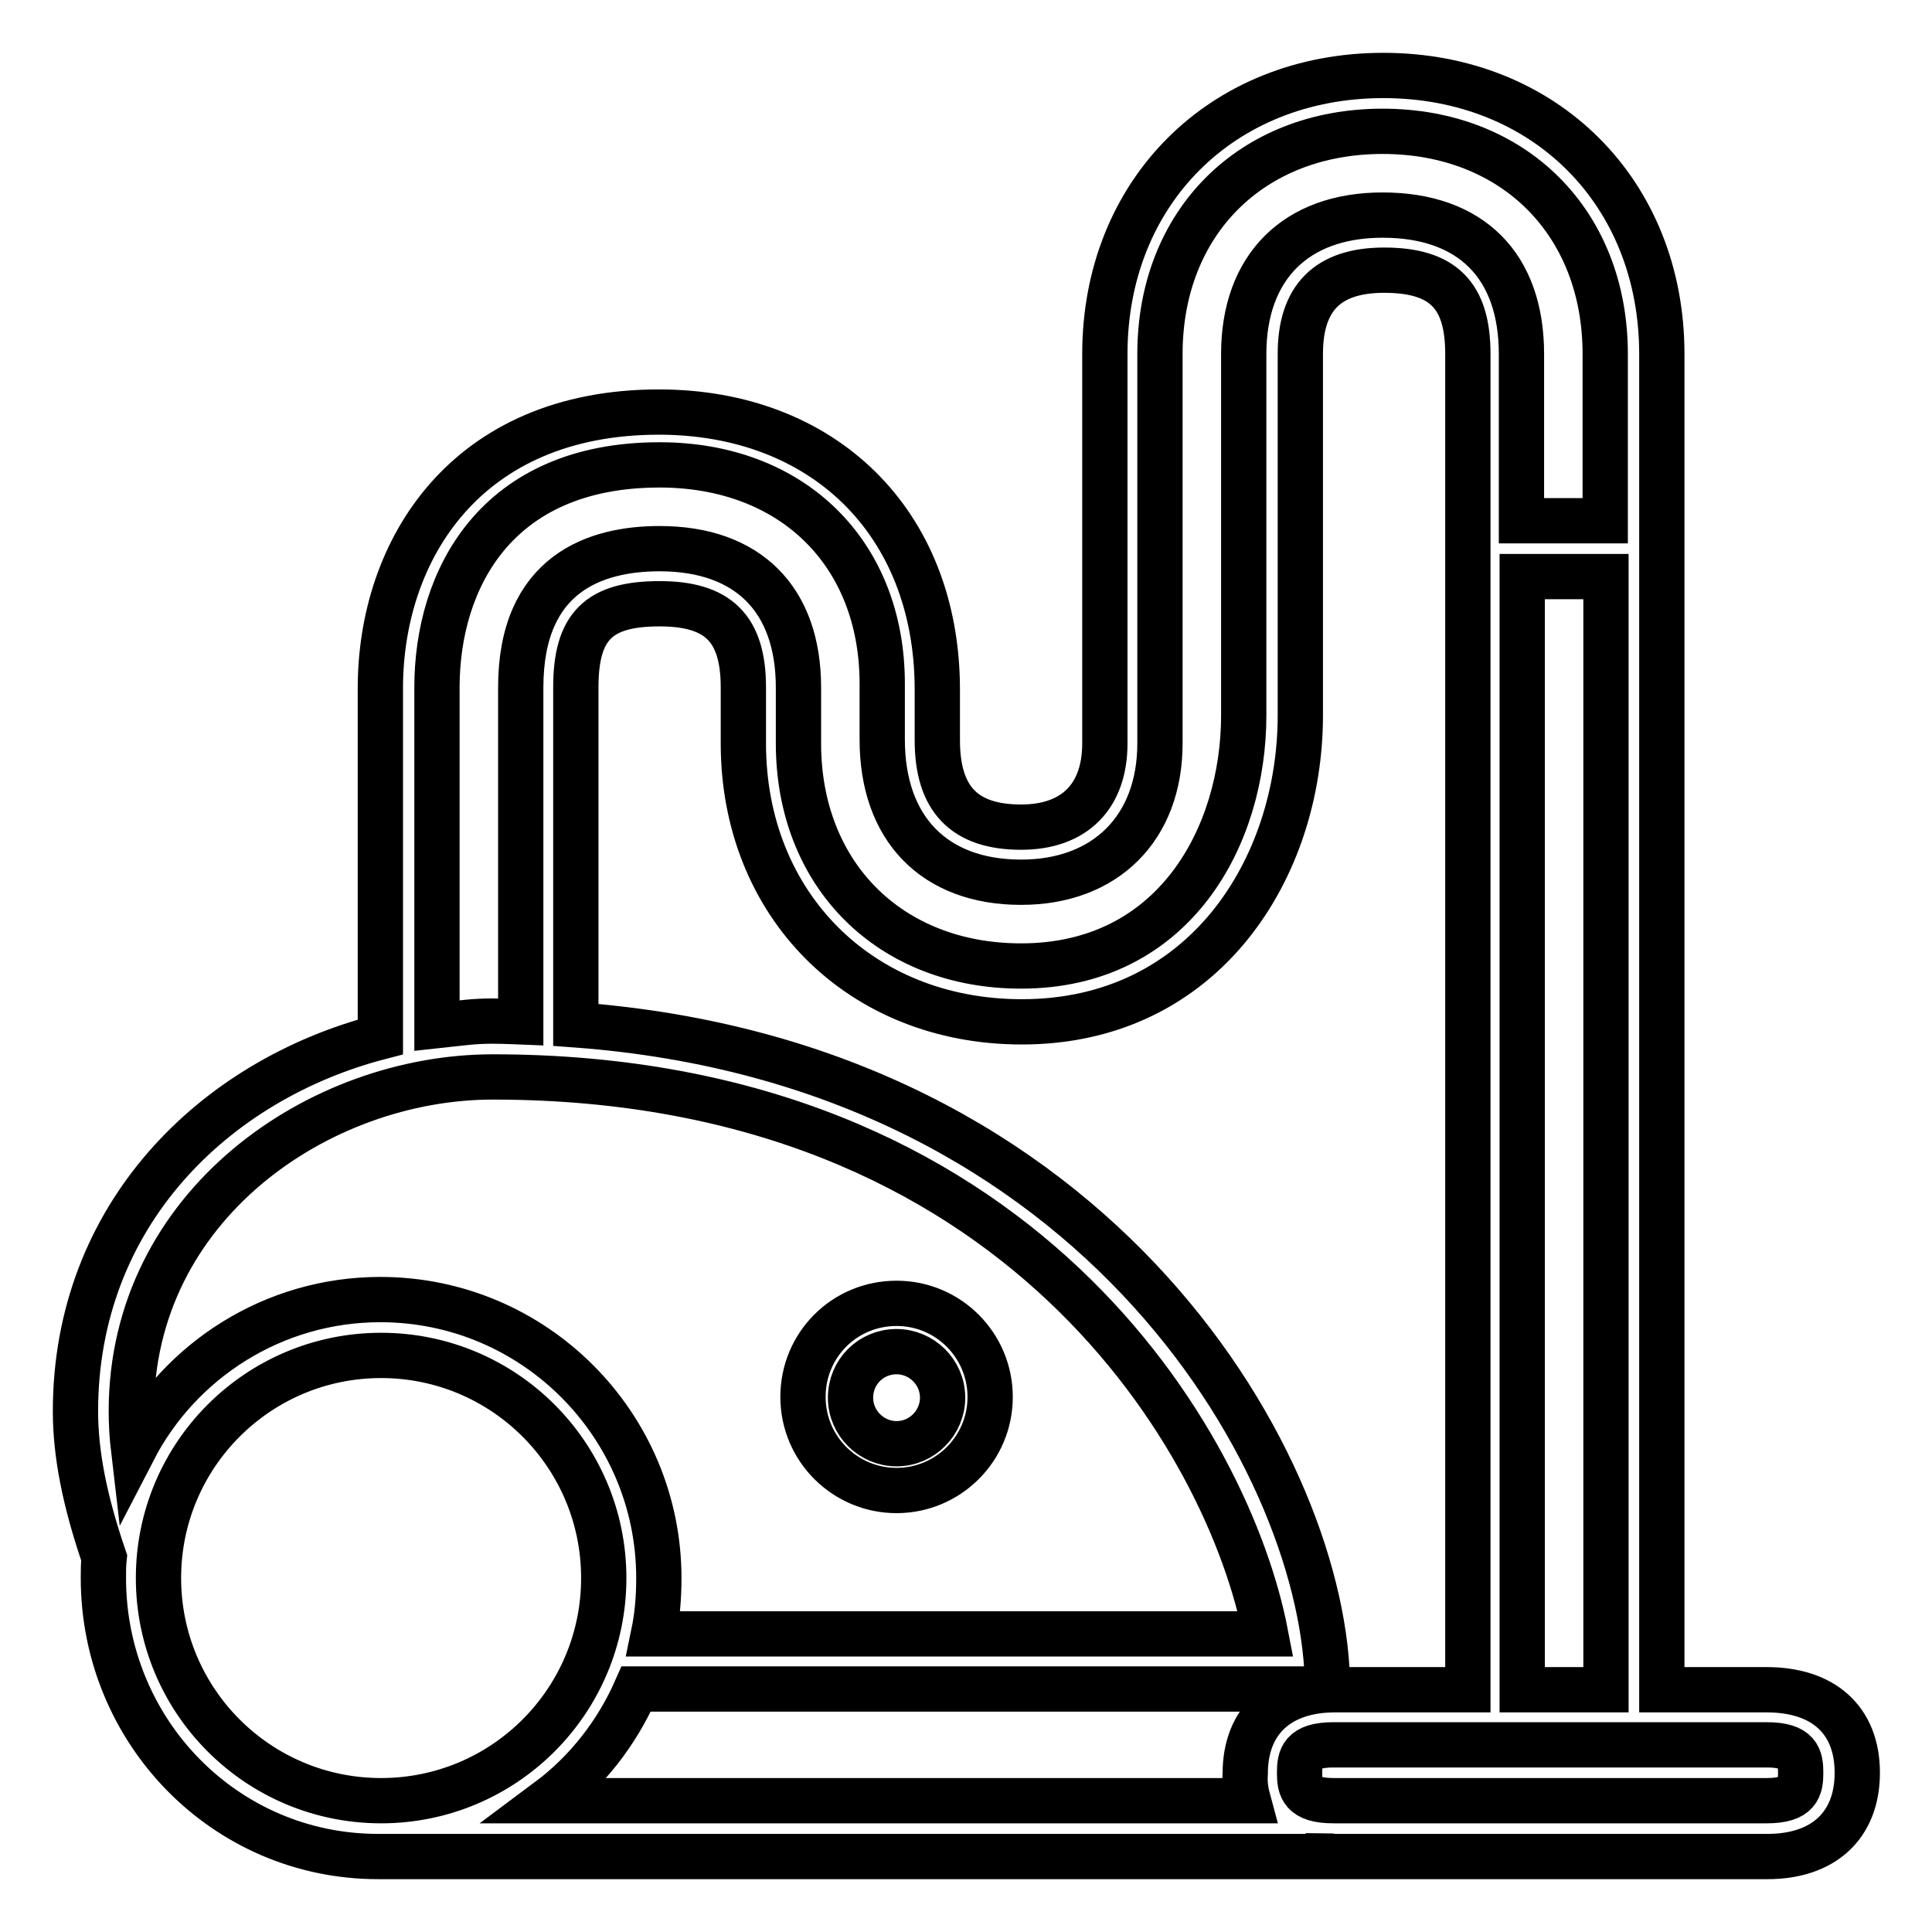 <?xml version="1.0" encoding="utf-8"?>
<!-- Svg Vector Icons : http://www.onlinewebfonts.com/icon -->
<!DOCTYPE svg PUBLIC "-//W3C//DTD SVG 1.1//EN" "http://www.w3.org/Graphics/SVG/1.1/DTD/svg11.dtd">
<svg version="1.1" xmlns="http://www.w3.org/2000/svg" xmlns:xlink="http://www.w3.org/1999/xlink" x="0px" y="0px" viewBox="0 0 256 256" enable-background="new 0 0 256 256" xml:space="preserve">
<g> <path stroke-width="6" fill-opacity="0" stroke="#000000"  d="M118.8,197.5c6.8,0,12.4-5.5,12.4-12.4c0-6.8-5.5-12.4-12.4-12.4s-12.4,5.5-12.4,12.4 C106.4,192,112,197.5,118.8,197.5z M118.8,179.1c3.3,0,6.1,2.7,6.1,6.1c0,3.3-2.7,6.1-6.1,6.1c-3.3,0-6.1-2.7-6.1-6.1 C112.7,181.8,115.4,179.1,118.8,179.1z M234.1,223.9h-13.9v-177c0-21.4-15.5-36.9-36.9-36.9c-21.4,0-36.9,15.5-36.9,36.9v51.6 c0,7-4,11.1-11.1,11.1c-7.5,0-11.1-3.7-11.1-11.5v-6.9h0c-0.1-22.1-15.2-36.6-36.9-36.6c-25.5,0-36.9,18.2-36.9,36.6v46.2 C28.4,143.1,10,161,10,187c0,5.6,1.2,11.8,3.8,19.4c-0.1,0.9-0.1,1.8-0.1,2.7c0,20.3,16.1,36.9,36.4,36.9c0.3,0,0.5,0,0.5,0v0 h125.4v-0.1c0.3,0,0.5,0.1,0.8,0.1h57.4c7.4,0,11.9-4.1,11.9-11.1S241.6,223.9,234.1,223.9z M57.9,91.1c0-14.3,7.8-29.5,29.5-29.5 c17.6,0,29.5,11.7,29.5,29V98c0,11.8,6.9,18.9,18.4,18.9c11.2,0,18.4-7.2,18.4-18.4V46.9c0-17.4,12.1-29.5,29.5-29.5 c17.4,0,29.5,12.1,29.5,29.5V69h-11.1V46.9c0-11.7-6.7-18.4-18.4-18.4c-11.5,0-18.4,6.9-18.4,18.4v47.9c0,16-9.2,33.2-29.5,33.2 c-17.4,0-29.5-12.1-29.5-29.5v-7.4c0-11.7-6.7-18.4-18.4-18.4C79,72.7,69,75.9,69,91.1v44.3c0,0-2.4-0.1-3.7-0.1 c-2.5,0-3.7,0.2-7.4,0.6L57.9,91.1L57.9,91.1z M212.8,76.4v147.5h-11.1V76.4H212.8z M17.4,187c0-27.3,24.9-44.3,47.9-44.3 c70,0,97.6,48.8,102.4,73.8H86.6c0.5-2.4,0.7-4.8,0.7-7.4c0-20.3-16.5-36.9-36.9-36.9c-14.2,0-26.6,8.1-32.7,19.9 C17.5,190.4,17.4,188.6,17.4,187z M50.5,238.6c-16.3,0-29.5-13.2-29.5-29.5s13.2-29.5,29.5-29.5c16.3,0,29.5,13.2,29.5,29.5 C80,225.4,66.8,238.6,50.5,238.6z M165.4,238.6H72.6c5.1-3.8,9.1-8.9,11.7-14.8h91.6c0-28.4-29.5-82.8-99.6-88V91.1 c0-8.1,3-11.1,11.1-11.1c7.8,0,11.1,3.3,11.1,11.1v7.4c0,21.4,15.5,36.9,36.9,36.9c24.2,0,36.9-20.4,36.9-40.6V46.9 c0-7.4,3.6-11.1,11.1-11.1c7.8,0,11.1,3.3,11.1,11.1v177h-17.6c-7.4,0-11.9,4.1-11.9,11.1C164.9,236.3,165.1,237.5,165.4,238.6z  M234.1,238.6h-57.4c-4.2,0-4.5-1.7-4.5-3.7s0.3-3.7,4.5-3.7h57.4c4.2,0,4.5,1.7,4.5,3.7S238.3,238.6,234.1,238.6z"/></g>
</svg>